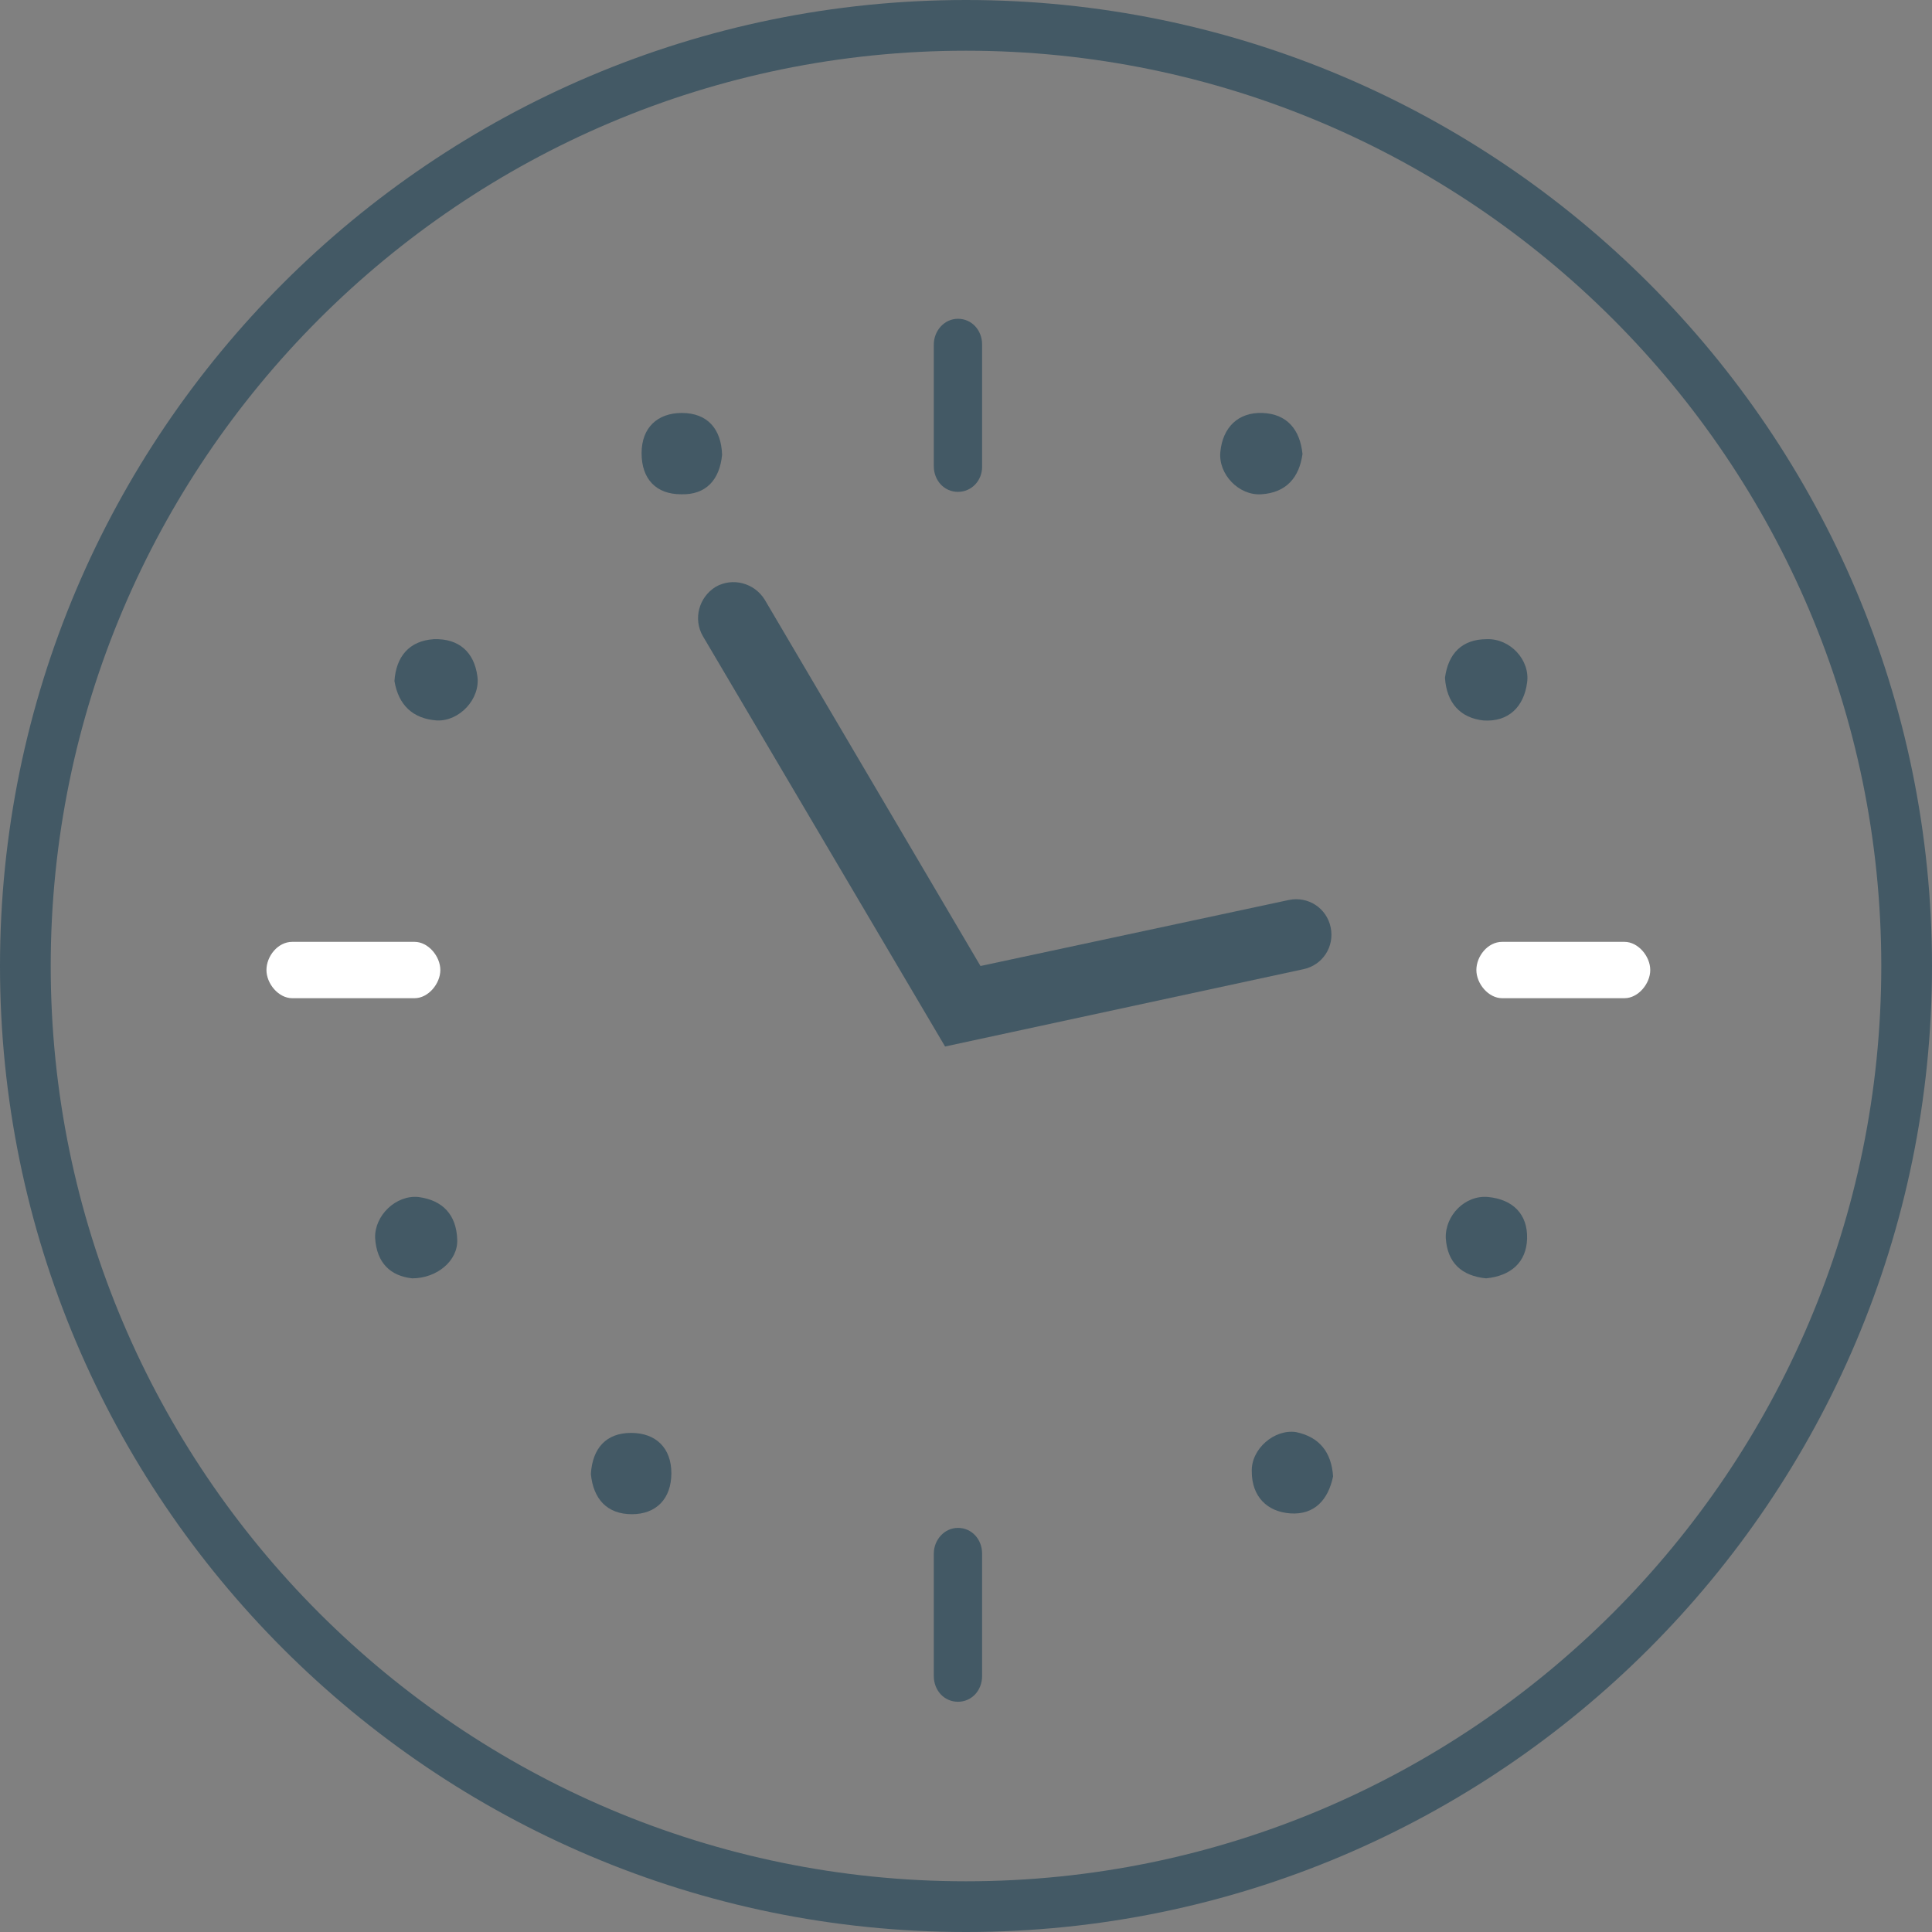 <svg enable-background="new 0 0 240 240" viewBox="0 0 240 240" xmlns="http://www.w3.org/2000/svg"><rect x="0" y="0" width="240" height="240" fill="#808080" stroke="none"/><g fill="#435965"><path d="m120 240c-66.2 0-120-53.8-120-120s53.8-120 120-120 120 53.8 120 120-53.8 120-120 120zm0-233.7c-62.7 0-113.7 51-113.7 113.7s51 113.7 113.7 113.7 113.7-51 113.7-113.7-51-113.7-113.7-113.7z"/><path d="m49 84.6c.2-3 1.8-5 4.9-5.2 3.1-.1 5 1.6 5.4 4.6.4 2.8-2.2 5.6-5 5.5-3-.2-4.8-1.9-5.3-4.9z"/><path d="m51.2 158.8c-2.7-.3-4.4-1.9-4.6-5-.1-2.8 2.6-5.4 5.4-5.1 3 .4 4.7 2.2 4.8 5.3.1 2.6-2.5 4.8-5.6 4.8z"/><path d="m179.5 84.2c.4-3 2.1-4.8 5.2-4.8 2.9-.1 5.4 2.6 5 5.4-.4 3-2.3 4.9-5.4 4.7-2.9-.3-4.6-2.2-4.8-5.3z"/><path d="m161.8 56.4c-.4 2.9-2 4.8-5.1 5-2.8.2-5.4-2.5-5.1-5.3.3-3 2.2-4.9 5.2-4.8 3.1.1 4.7 2.1 5 5.1z"/><path d="m184.6 158.8c-3-.3-4.8-1.9-5-5-.1-2.8 2.4-5.4 5.3-5.1 3 .3 4.9 2.1 4.8 5.2-.1 2.9-2 4.6-5.1 4.9z"/><path d="m165.6 183.4c-.6 2.9-2.3 4.8-5.3 4.6-2.9-.2-4.8-2.1-4.8-5.2-.1-2.8 2.8-5.3 5.5-4.9 2.9.6 4.4 2.5 4.6 5.5z"/><path d="m73.4 183.1c.2-3.2 1.9-5.1 5-5.1s5 1.9 5 5c0 3.2-1.9 5.1-4.9 5.1-3.1 0-4.8-1.9-5.1-5z"/><path d="m89.7 56.5c-.3 3.1-2 5-5.1 4.9-3.1 0-4.9-1.9-4.9-5.1s2-5 5-5c3.2 0 4.9 2 5 5.2z"/></g><path d="m201.8 124h-15.2c-1.7 0-3.2-1.8-3.2-3.5s1.4-3.5 3.2-3.5h15.2c1.7 0 3.2 1.8 3.2 3.5s-1.5 3.5-3.2 3.5z" fill="#fff"/><path d="m51.5 124h-15.2c-1.7 0-3.2-1.8-3.2-3.5s1.4-3.5 3.2-3.5h15.2c1.7 0 3.2 1.8 3.2 3.5s-1.5 3.5-3.2 3.5z" fill="#fff"/><path d="m119 211.4c-1.7 0-3-1.4-3-3.2v-15.2c0-1.7 1.3-3.2 3-3.2s3 1.4 3 3.2v15.2c0 1.8-1.3 3.2-3 3.2z" fill="#435965"/><path d="m119 61.1c-1.7 0-3-1.4-3-3.2v-15.1c0-1.7 1.3-3.2 3-3.2s3 1.4 3 3.2v15.2c0 1.7-1.3 3.1-3 3.1z" fill="#435965"/><path d="m117.4 130-30.1-51c-1.2-2.1-.5-4.8 1.6-6.1 2.1-1.2 4.8-.5 6.1 1.6l26.8 45.5 38.3-8.2c2.4-.5 4.7 1 5.2 3.4s-1 4.7-3.4 5.2z" fill="#435965"/></svg>